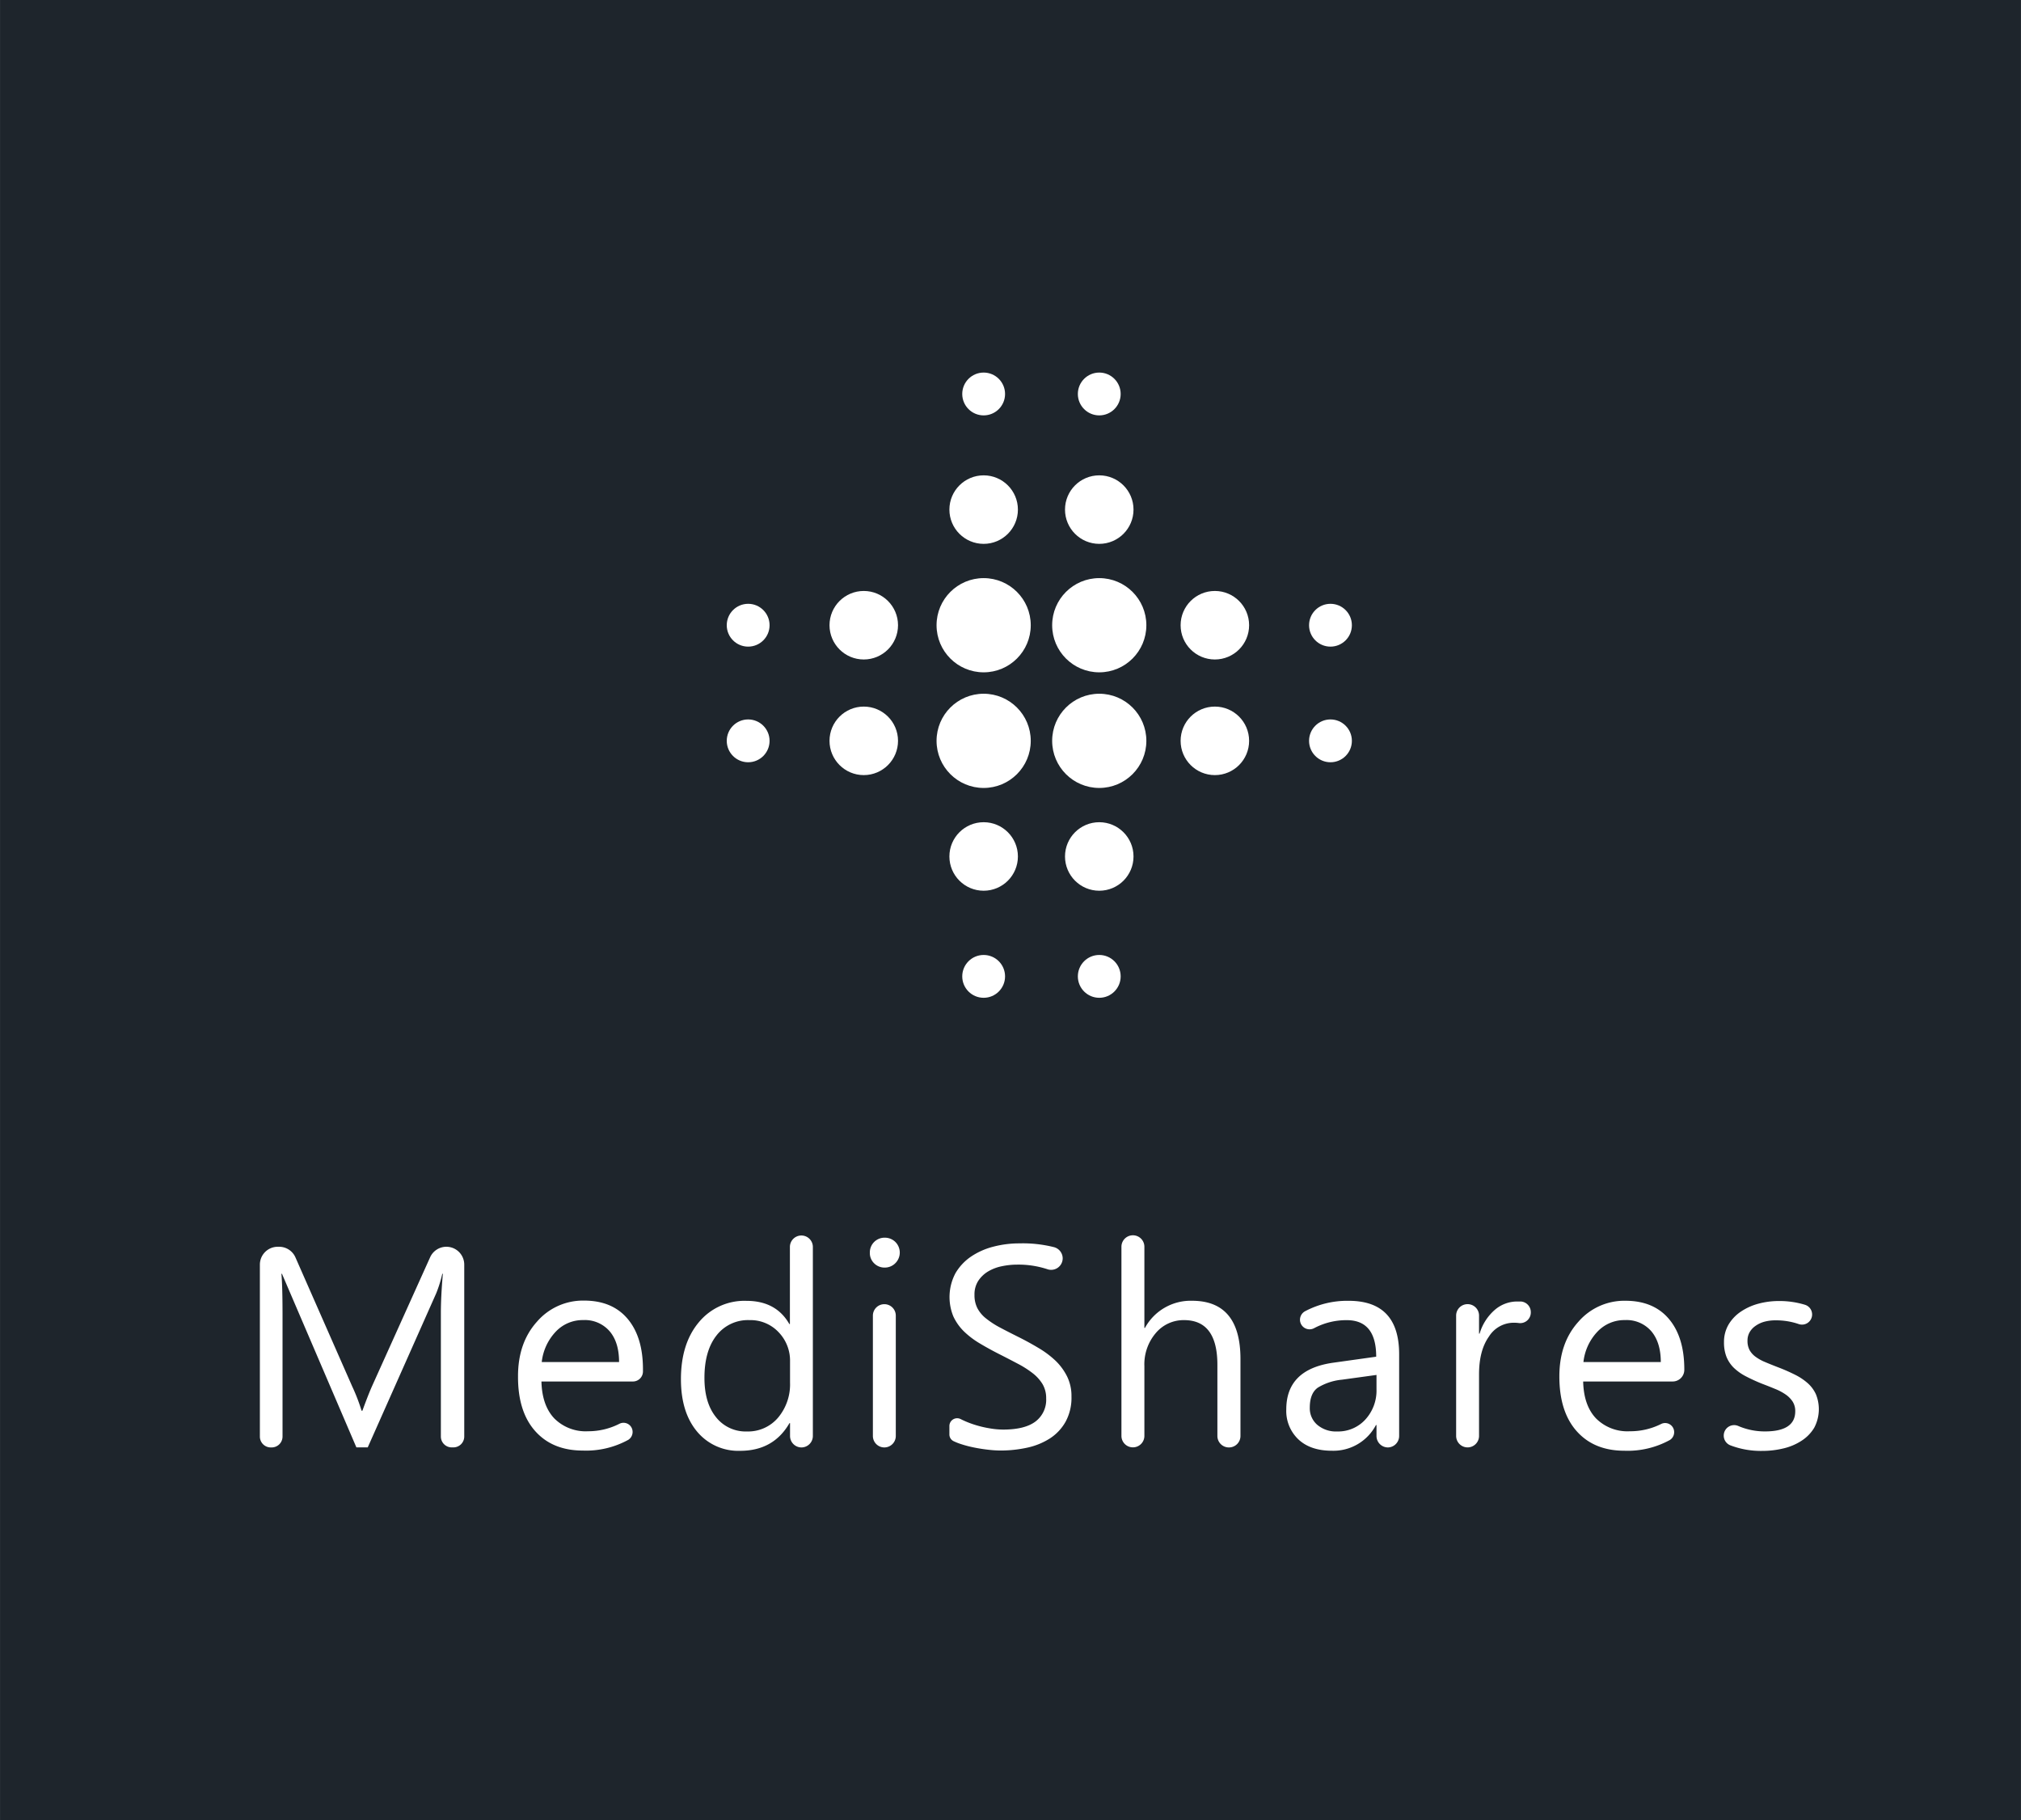 <svg data-name="Layer 1" xmlns="http://www.w3.org/2000/svg" viewBox="0 0 472 425" width="2500" height="2251"><title>mds</title><path fill="#1e252c" d="M0 0h472v425H0z"/><circle cx="229.73" cy="146" r="11" fill="#fff"/><circle cx="256.73" cy="146" r="11" fill="#fff"/><circle cx="229.73" cy="173" r="11" fill="#fff"/><circle cx="256.73" cy="173" r="11" fill="#fff"/><circle cx="283.73" cy="146" r="8" fill="#fff"/><circle cx="283.73" cy="173" r="8" fill="#fff"/><circle cx="201.73" cy="146" r="8" fill="#fff"/><circle cx="201.73" cy="173" r="8" fill="#fff"/><circle cx="229.73" cy="200" r="8" fill="#fff"/><circle cx="256.73" cy="200" r="8" fill="#fff"/><circle cx="229.73" cy="119" r="8" fill="#fff"/><circle cx="256.73" cy="119" r="8" fill="#fff"/><circle cx="229.73" cy="92" r="5" fill="#fff"/><circle cx="256.73" cy="92" r="5" fill="#fff"/><circle cx="310.73" cy="146" r="5" fill="#fff"/><circle cx="310.73" cy="173" r="5" fill="#fff"/><circle cx="174.73" cy="146" r="5" fill="#fff"/><circle cx="174.73" cy="173" r="5" fill="#fff"/><circle cx="229.73" cy="228" r="5" fill="#fff"/><circle cx="256.73" cy="228" r="5" fill="#fff"/><path d="M65.85 297.45h-.13q.25 2.81.26 9.18v28.82a2.54 2.54 0 0 1-2.53 2.55h-.23a2.54 2.54 0 0 1-2.53-2.54v-40.15a4.17 4.17 0 0 1 4.17-4.17h.36a4.16 4.16 0 0 1 3.78 2.49l13.28 30.18a42.39 42.39 0 0 1 2.16 5.62h.19q1.41-3.85 2.26-5.75l13.56-30.08a4.16 4.16 0 0 1 3.8-2.46 4.17 4.17 0 0 1 4.17 4.17v40.14a2.54 2.54 0 0 1-2.54 2.54h-.39a2.54 2.54 0 0 1-2.53-2.54v-28.89q0-3.72.46-9.11h-.13a29.4 29.4 0 0 1-1.41 4.54l-16 36h-2.65M147.72 322.6h-21.27c.09 3.72 1.09 6.6 3 8.62a10.34 10.34 0 0 0 7.9 3 16 16 0 0 0 7.34-1.76 2.12 2.12 0 0 1 3.05 1.92 2.17 2.17 0 0 1-1 1.84 20.46 20.46 0 0 1-10.62 2.51q-7.09 0-11.14-4.56t-4-12.82q0-7.8 4.43-12.72a14.18 14.18 0 0 1 11-4.92q6.57 0 10.16 4.25t3.59 11.79v.45a2.35 2.35 0 0 1-2.44 2.4zm-3.14-4.54q0-4.63-2.23-7.22a7.64 7.64 0 0 0-6.13-2.58 8.62 8.62 0 0 0-6.43 2.71 12.25 12.25 0 0 0-3.27 7.09zM187.19 338a2.68 2.68 0 0 1-2.68-2.68v-3h-.13q-3.72 6.46-11.5 6.47a12.52 12.52 0 0 1-10.08-4.49c-2.51-3-3.77-7.07-3.77-12.24q0-8.3 4.18-13.29a13.8 13.8 0 0 1 11.14-5q6.9 0 10 5.42h.13v-18a2.68 2.68 0 0 1 2.68-2.68 2.68 2.68 0 0 1 2.68 2.68v44.17a2.68 2.68 0 0 1-2.65 2.64zm-2.68-15.13v-4.93a9.55 9.55 0 0 0-2.68-6.86 9 9 0 0 0-6.79-2.81 9.26 9.26 0 0 0-7.71 3.59q-2.82 3.6-2.81 9.93 0 5.79 2.69 9.13a8.8 8.8 0 0 0 7.24 3.35 9.17 9.17 0 0 0 7.27-3.23 12.07 12.07 0 0 0 2.79-8.18zM206.6 296a3.41 3.41 0 0 1-2.45-1 3.32 3.32 0 0 1-1-2.48 3.43 3.43 0 0 1 3.46-3.5 3.49 3.49 0 0 1 2.5 1 3.49 3.49 0 0 1 0 4.95 3.46 3.46 0 0 1-2.51 1.03zm-.06 42a2.68 2.68 0 0 1-2.68-2.68v-28.1a2.67 2.67 0 0 1 2.68-2.67 2.67 2.67 0 0 1 2.67 2.67v28.1a2.68 2.68 0 0 1-2.67 2.68zM221.73 335.05V333a1.81 1.81 0 0 1 2.63-1.62 21.78 21.78 0 0 0 3.26 1.32 25.07 25.07 0 0 0 3.45.83 18.79 18.79 0 0 0 3.2.3q5.07 0 7.56-1.88a6.35 6.35 0 0 0 2.5-5.41 6.42 6.42 0 0 0-.83-3.3 9.48 9.48 0 0 0-2.3-2.56 22.48 22.48 0 0 0-3.48-2.22c-1.34-.71-2.79-1.46-4.33-2.24s-3.16-1.67-4.58-2.52a19.86 19.86 0 0 1-3.69-2.8 12 12 0 0 1-2.46-3.48 11.88 11.88 0 0 1 .5-10.13 12.07 12.07 0 0 1 3.69-3.9 16.67 16.67 0 0 1 5.22-2.29 23.8 23.8 0 0 1 6-.75 29.75 29.75 0 0 1 8.12.89 2.72 2.72 0 0 1 2 2.6 2.7 2.7 0 0 1-3.64 2.52 21.66 21.66 0 0 0-7-1.05 17.52 17.52 0 0 0-3.59.38 10.19 10.19 0 0 0-3.2 1.22 7.16 7.16 0 0 0-2.29 2.19 5.81 5.81 0 0 0-.88 3.27 6.66 6.66 0 0 0 .67 3.1 7.55 7.55 0 0 0 2 2.39 20.5 20.5 0 0 0 3.19 2.09q1.88 1 4.33 2.22t4.77 2.61a22.07 22.07 0 0 1 4 3 13.43 13.43 0 0 1 2.69 3.69 10.31 10.31 0 0 1 1 4.64 11.68 11.68 0 0 1-1.36 5.86 11.13 11.13 0 0 1-3.65 3.91 16.17 16.17 0 0 1-5.31 2.17 28.93 28.93 0 0 1-6.34.67 25.74 25.74 0 0 1-2.74-.18c-1.09-.12-2.2-.29-3.33-.52a26.51 26.51 0 0 1-3.22-.85 13.06 13.06 0 0 1-1.46-.58 1.75 1.75 0 0 1-1.1-1.54zM287 338a2.68 2.68 0 0 1-2.68-2.68v-16.6q0-10.45-7.78-10.45a8.47 8.47 0 0 0-6.59 3 11.23 11.23 0 0 0-2.68 7.76v16.27a2.68 2.68 0 0 1-2.68 2.68 2.68 2.68 0 0 1-2.68-2.68v-44.16a2.68 2.68 0 0 1 2.68-2.68 2.68 2.68 0 0 1 2.68 2.68v18.95h.13a12.16 12.16 0 0 1 11-6.34q11.31 0 11.31 13.62v17.94A2.68 2.68 0 0 1 287 338zM324.16 338a2.68 2.68 0 0 1-2.68-2.68v-2.55h-.13a11.21 11.21 0 0 1-10.29 6q-5 0-7.82-2.65a9.13 9.13 0 0 1-2.83-7q0-9.37 11-10.91l10-1.4q0-8.54-6.89-8.53a16 16 0 0 0-7.59 1.86 2.24 2.24 0 0 1-3.32-1.95 2.27 2.27 0 0 1 1.2-2 21.06 21.06 0 0 1 10.17-2.43q11.79 0 11.79 12.48v19.08a2.68 2.68 0 0 1-2.61 2.68zm-2.68-16.93l-8.07 1.11a13.2 13.2 0 0 0-5.62 1.85c-1.26.88-1.89 2.45-1.89 4.69a5.09 5.09 0 0 0 1.75 4 6.75 6.75 0 0 0 4.65 1.55 8.59 8.59 0 0 0 6.58-2.79 10 10 0 0 0 2.6-7.07zM357.52 306.47a2.48 2.48 0 0 1-2.74 2.49 9 9 0 0 0-1.31-.08 6.83 6.83 0 0 0-5.73 3.23q-2.31 3.24-2.31 8.82v14.38a2.68 2.68 0 0 1-2.68 2.68 2.68 2.68 0 0 1-2.67-2.68v-28.1a2.67 2.67 0 0 1 2.67-2.67 2.67 2.67 0 0 1 2.68 2.67v4.22h.13a11.77 11.77 0 0 1 3.5-5.51 8 8 0 0 1 5.26-2h.86a2.49 2.49 0 0 1 2.34 2.5zM390.64 322.6h-20.89c.08 3.72 1.08 6.6 3 8.62a10.35 10.35 0 0 0 7.91 3 16 16 0 0 0 7.34-1.72 2.11 2.11 0 0 1 3 1.92 2.14 2.14 0 0 1-1 1.84 20.46 20.46 0 0 1-10.62 2.51q-7.08 0-11.14-4.56t-4.05-12.82q0-7.8 4.43-12.72a14.18 14.18 0 0 1 11-4.92q6.57 0 10.16 4.25t3.59 11.79v.09a2.72 2.72 0 0 1-2.73 2.72zm-2.76-4.54c0-3.09-.77-5.5-2.24-7.22a7.63 7.63 0 0 0-6.13-2.58 8.64 8.64 0 0 0-6.43 2.71 12.25 12.25 0 0 0-3.27 7.09zM402.58 335.21A2.43 2.43 0 0 1 406 333a15.61 15.61 0 0 0 6.22 1.26c4.7 0 7.06-1.57 7.06-4.7a4.11 4.11 0 0 0-.61-2.27 6.08 6.08 0 0 0-1.63-1.65 12.48 12.48 0 0 0-2.42-1.29c-.92-.38-1.92-.78-3-1.19a40.88 40.88 0 0 1-3.9-1.78 11.88 11.88 0 0 1-2.81-2 7.59 7.59 0 0 1-1.7-2.56 9.11 9.11 0 0 1-.57-3.37 8 8 0 0 1 1.08-4.17 9.53 9.53 0 0 1 2.87-3 13.57 13.57 0 0 1 4.1-1.85 18.37 18.37 0 0 1 4.75-.62 20.35 20.35 0 0 1 6.15.89 2.36 2.36 0 0 1 1.63 2.26 2.36 2.36 0 0 1-3.16 2.22 16.23 16.23 0 0 0-5.33-.86 9.92 9.92 0 0 0-2.72.34 6.6 6.6 0 0 0-2.07 1 4.48 4.48 0 0 0-1.34 1.48 3.89 3.89 0 0 0-.47 1.91 4.55 4.55 0 0 0 .47 2.19 4.88 4.88 0 0 0 1.39 1.57 10.5 10.5 0 0 0 2.22 1.24c.87.37 1.86.77 3 1.21a42.7 42.7 0 0 1 4 1.75 13.66 13.66 0 0 1 3 2 7.79 7.79 0 0 1 1.91 2.6 9.24 9.24 0 0 1-.42 7.81 9.28 9.28 0 0 1-2.92 3 13.29 13.29 0 0 1-4.22 1.8 20.88 20.88 0 0 1-5 .59 19.93 19.93 0 0 1-7.43-1.3 2.43 2.43 0 0 1-1.55-2.3z" fill="#fff"/></svg>